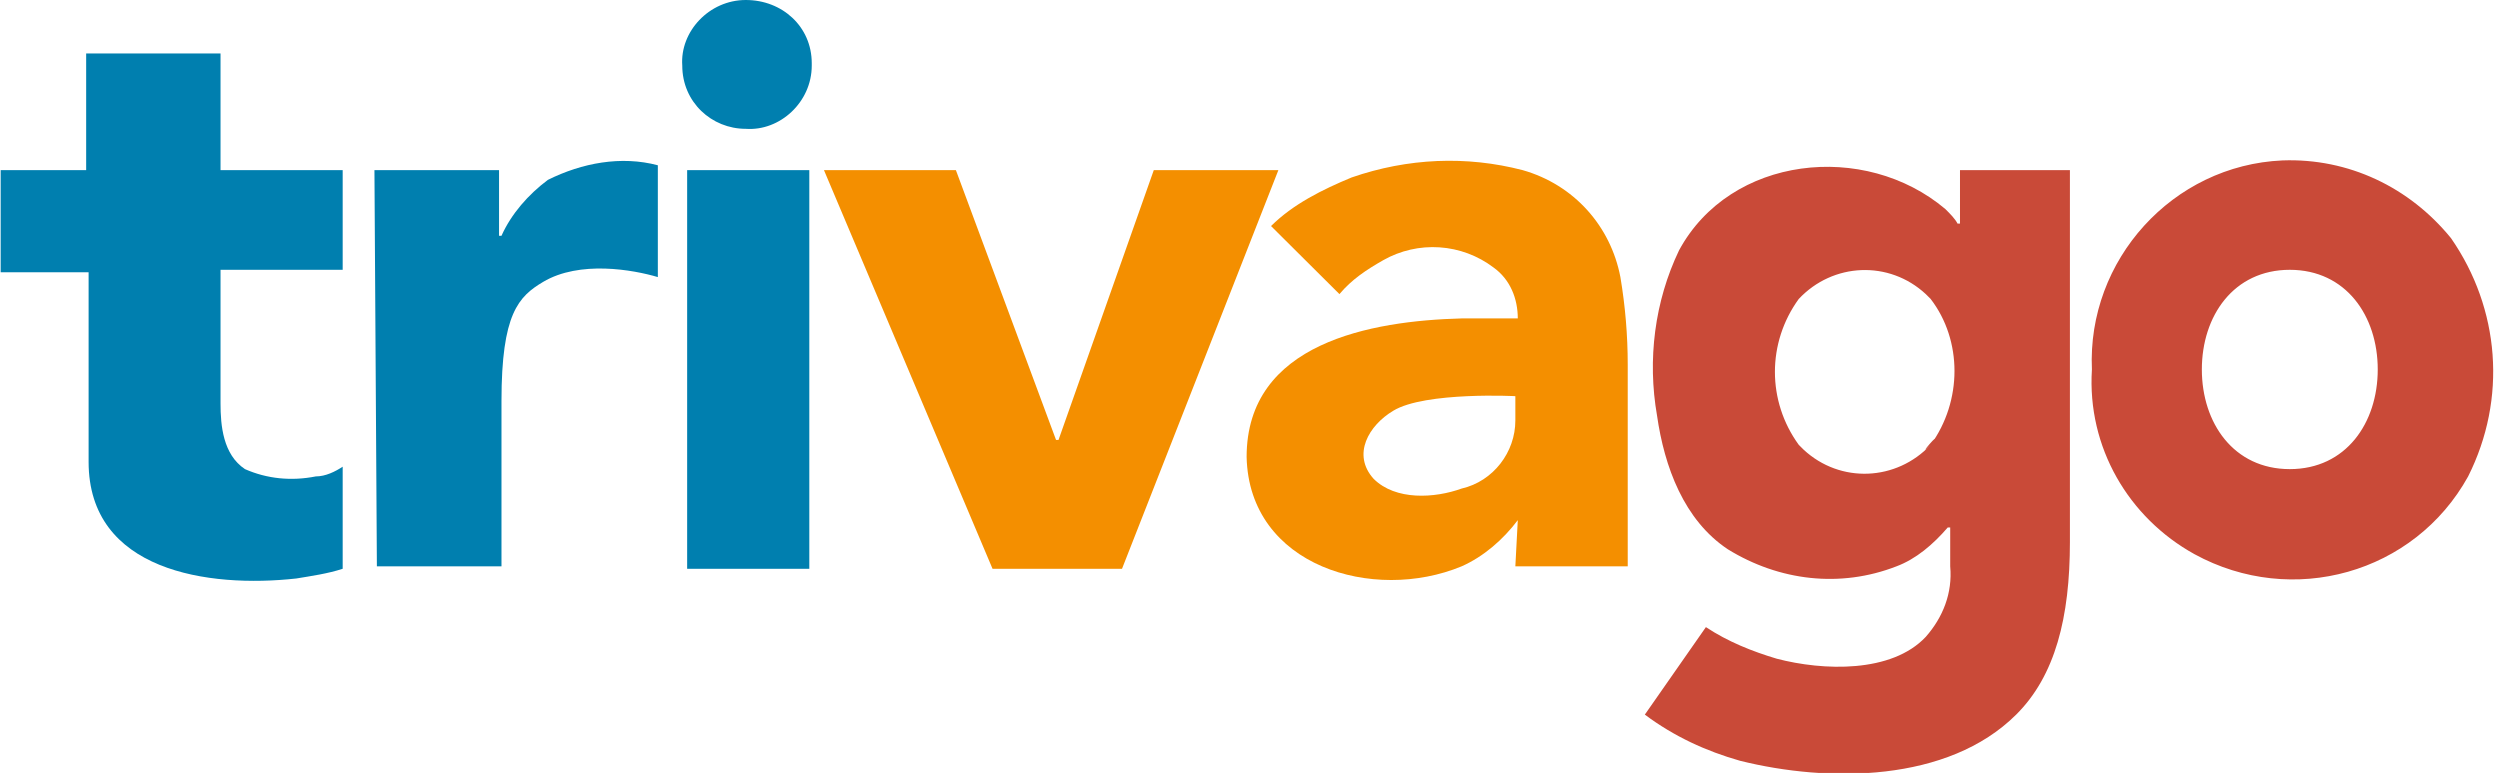 <svg width="207" height="64" viewBox="0 0 207 64" fill="none" xmlns="http://www.w3.org/2000/svg">
<g clip-path="url(#clip0_2_174)">
<path d="M68.224 14.088H79.148L87.441 36.428H87.644L95.533 14.088H105.849L92.903 47.094H82.182" fill="#F48F00"/>
<path d="M28.374 22.34H18.26V33.409C18.26 35.22 18.462 37.635 20.283 38.843C22.104 39.648 24.126 39.849 26.149 39.447C26.958 39.447 27.767 39.044 28.374 38.642V47.094C27.161 47.497 25.745 47.698 24.531 47.899C17.249 48.704 7.337 47.296 7.337 38.239V22.541H0.055V14.088H7.134V4.428H18.26V14.088H28.374V22.34ZM56.896 14.088H67.011V47.094H56.896V14.088ZM56.492 5.434C56.29 2.616 58.717 0 61.751 0C64.785 0 67.213 2.214 67.213 5.233V5.434C67.213 8.453 64.583 10.868 61.751 10.667C58.919 10.667 56.492 8.453 56.492 5.434" fill="#007FAF"/>
<path d="M182.313 30.591C182.313 35.019 184.942 38.843 189.595 38.843C194.247 38.843 196.877 35.019 196.877 30.591C196.877 26.163 194.247 22.34 189.595 22.34C184.942 22.34 182.313 26.163 182.313 30.591V30.591ZM173.21 30.591C172.805 21.535 179.885 13.685 188.988 13.283C194.45 13.082 199.507 15.497 202.946 19.723C206.991 25.56 207.598 33.006 204.362 39.447C199.911 47.497 189.797 50.315 181.706 45.887C176.244 42.868 172.805 37.031 173.21 30.591ZM162.287 14.088V18.516H162.084C161.882 18.113 161.477 17.711 161.073 17.308C154.397 11.673 143.272 12.88 139.024 20.73C137.001 24.956 136.394 29.786 137.203 34.415C137.81 38.642 139.428 43.069 143.07 45.484C147.317 48.101 152.375 48.704 157.027 46.893C158.645 46.289 160.061 45.082 161.275 43.673H161.477V46.893C161.68 49.107 160.871 51.12 159.455 52.73C156.623 55.748 150.959 55.547 147.115 54.541C145.092 53.937 143.07 53.132 141.249 51.925L136.192 59.17C138.619 60.981 141.249 62.189 144.081 62.994C151.363 64.805 161.275 64.805 166.939 59.17C170.176 55.95 171.389 51.12 171.389 44.88V14.088H162.287ZM159.859 36.83C157.027 39.849 152.375 40.05 149.34 37.233L148.936 36.83C146.306 33.208 146.306 28.377 148.936 24.755C151.768 21.736 156.42 21.535 159.455 24.352L159.859 24.755C162.489 28.176 162.489 33.208 159.859 36.83C161.073 35.22 158.443 38.239 159.859 36.83Z" fill="#C94A38"/>
<path d="M31.004 14.088H41.321V19.522H41.523C42.332 17.711 43.748 16.101 45.366 14.893C48.198 13.484 51.435 12.88 54.469 13.685V22.943C52.446 22.34 47.996 21.535 44.962 23.346C42.939 24.553 41.523 25.962 41.523 33.208V46.893H31.206L31.004 14.088Z" fill="#007FAF"/>
<path d="M115.357 34.013C113.334 35.22 111.918 37.635 113.738 39.648C115.559 41.459 118.795 41.258 121.021 40.453C123.65 39.849 125.471 37.434 125.471 34.818V32.805C125.673 32.805 117.986 32.403 115.357 34.013V34.013ZM125.673 43.069C124.459 44.679 122.841 46.088 121.021 46.893C113.738 49.912 103.422 46.893 103.22 37.837C103.22 28.377 113.536 26.566 121.021 26.365H125.673C125.673 24.755 125.066 23.145 123.65 22.138C122.358 21.163 120.808 20.587 119.19 20.479C117.572 20.372 115.958 20.739 114.547 21.535C113.131 22.34 111.918 23.145 110.906 24.352L105.242 18.717C107.063 16.906 109.49 15.698 111.918 14.692C116.57 13.082 121.425 12.88 126.078 14.088C130.326 15.296 133.36 18.717 134.169 22.943C134.574 25.358 134.776 27.774 134.776 30.189V46.893H125.471L125.673 43.069V43.069Z" fill="#F48F00"/>
</g>
<defs>
<clipPath id="clip0_2_174">
<rect width="206.439" height="64" fill="white"/>
</clipPath>
</defs>
</svg>

